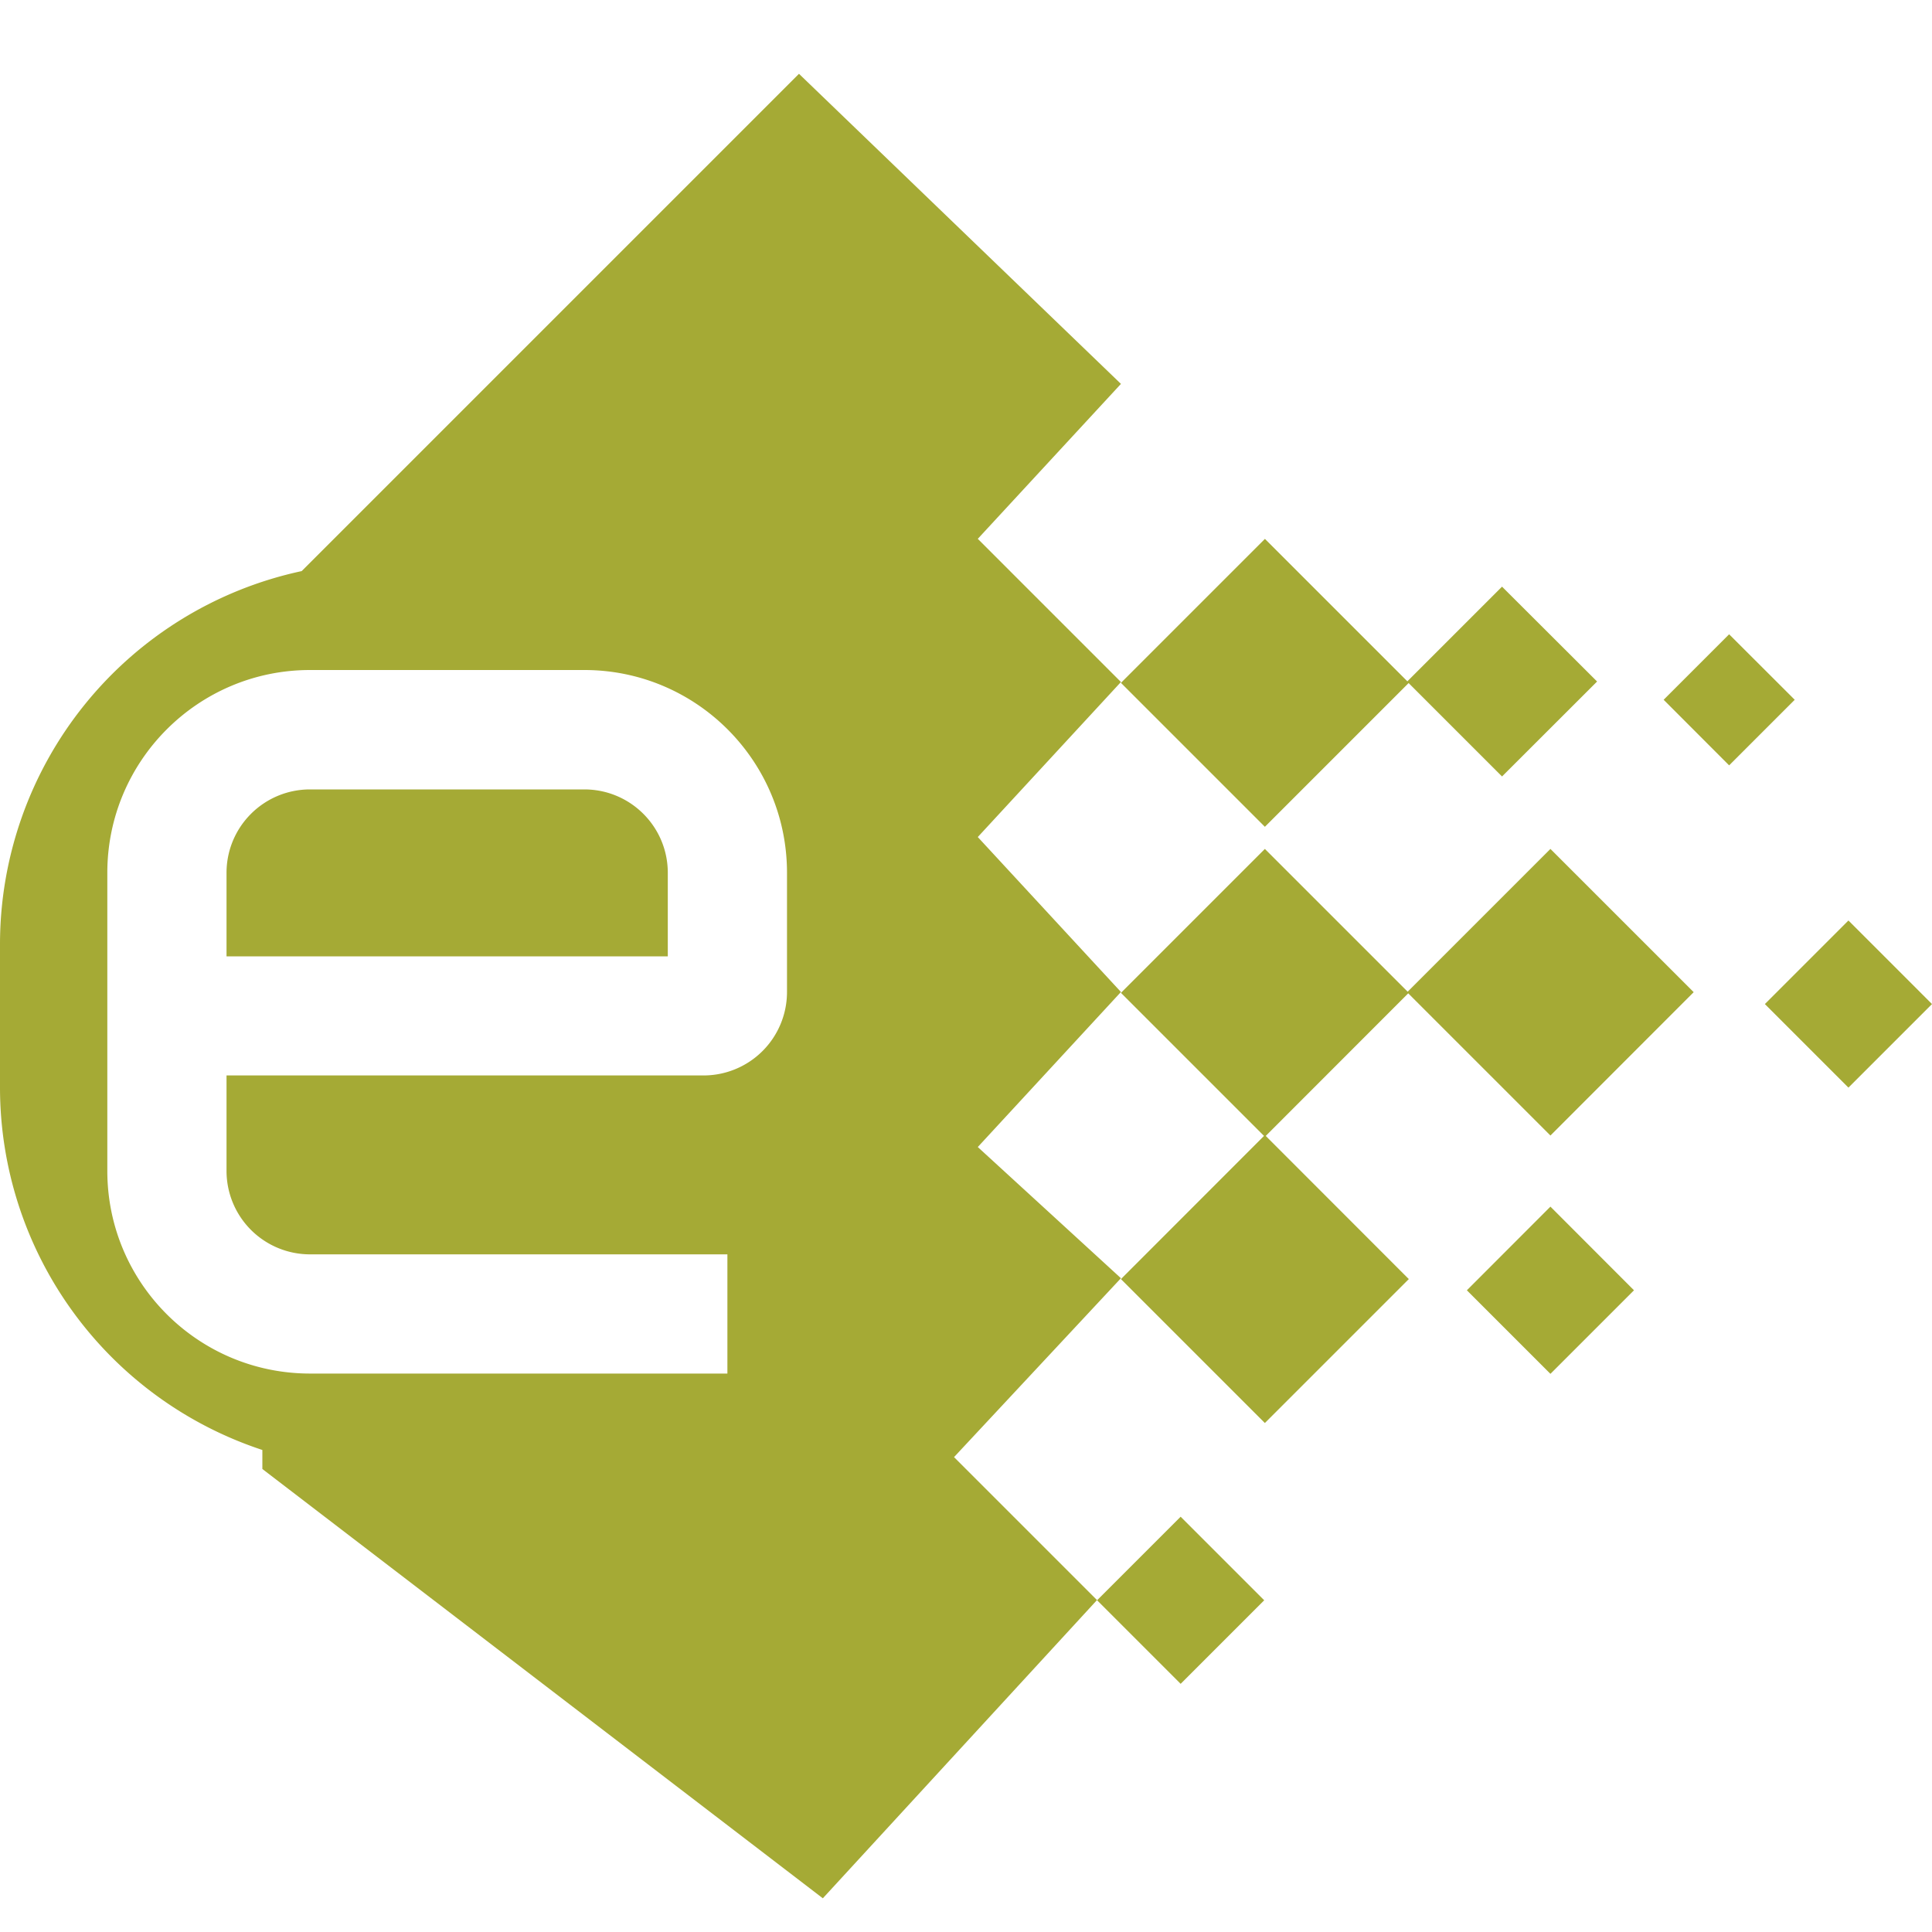 <svg viewBox="0 0 20 20" fill="none" xmlns="http://www.w3.org/2000/svg"><g clip-path="url(#a)"><path fill-rule="evenodd" clip-rule="evenodd" d="M2.716 15.01A3.952 3.952 0 0 1 0 11.257V9.775a3.952 3.952 0 0 1 3.123-3.863L8.271.764l3.333 3.21-1.482 1.604 1.482 1.482-1.482 1.605 1.482 1.604-1.482 1.605 1.482 1.358-1.728 1.852 1.48 1.48-2.838 3.087-5.802-4.444v-.197Zm10.378-9.432 1.475 1.475.98-.98.984.982-.984.983-.967-.967-1.488 1.488-1.49-1.49 1.49-1.49Zm1.484 4.705 1.472 1.472 1.483-1.484-1.483-1.483-1.478 1.478-1.478-1.478-1.49 1.49 1.481 1.481-1.481 1.482 1.49 1.49 1.49-1.49-1.481-1.482 1.475-1.476Zm1.472 2.208.865.866-.865.865-.865-.865.865-.866Zm-2.963 4.075-.865-.865-.865.865.865.865.865-.865Zm6.048-7.037.865.865-.865.865-.865-.865.865-.865Zm-.556-2.285-.679-.678-.678.678.678.679.679-.679Zm-15.37-.308c-1.158 0-2.098.94-2.098 2.099v3.086c0 1.159.94 2.098 2.099 2.098h4.32v-1.234H3.21a.864.864 0 0 1-.865-.864v-.988h4.938a.864.864 0 0 0 .864-.864V9.035c0-1.16-.94-2.099-2.098-2.099h-2.84ZM6.914 9.9H2.345v-.864c0-.478.387-.864.865-.864h2.839c.477 0 .864.386.864.864v.864Z" fill="#A5AA35"/></g><defs><clipPath id="a"><path fill="#fff" d="M0 0h20v20H0z"/></clipPath></defs></svg>